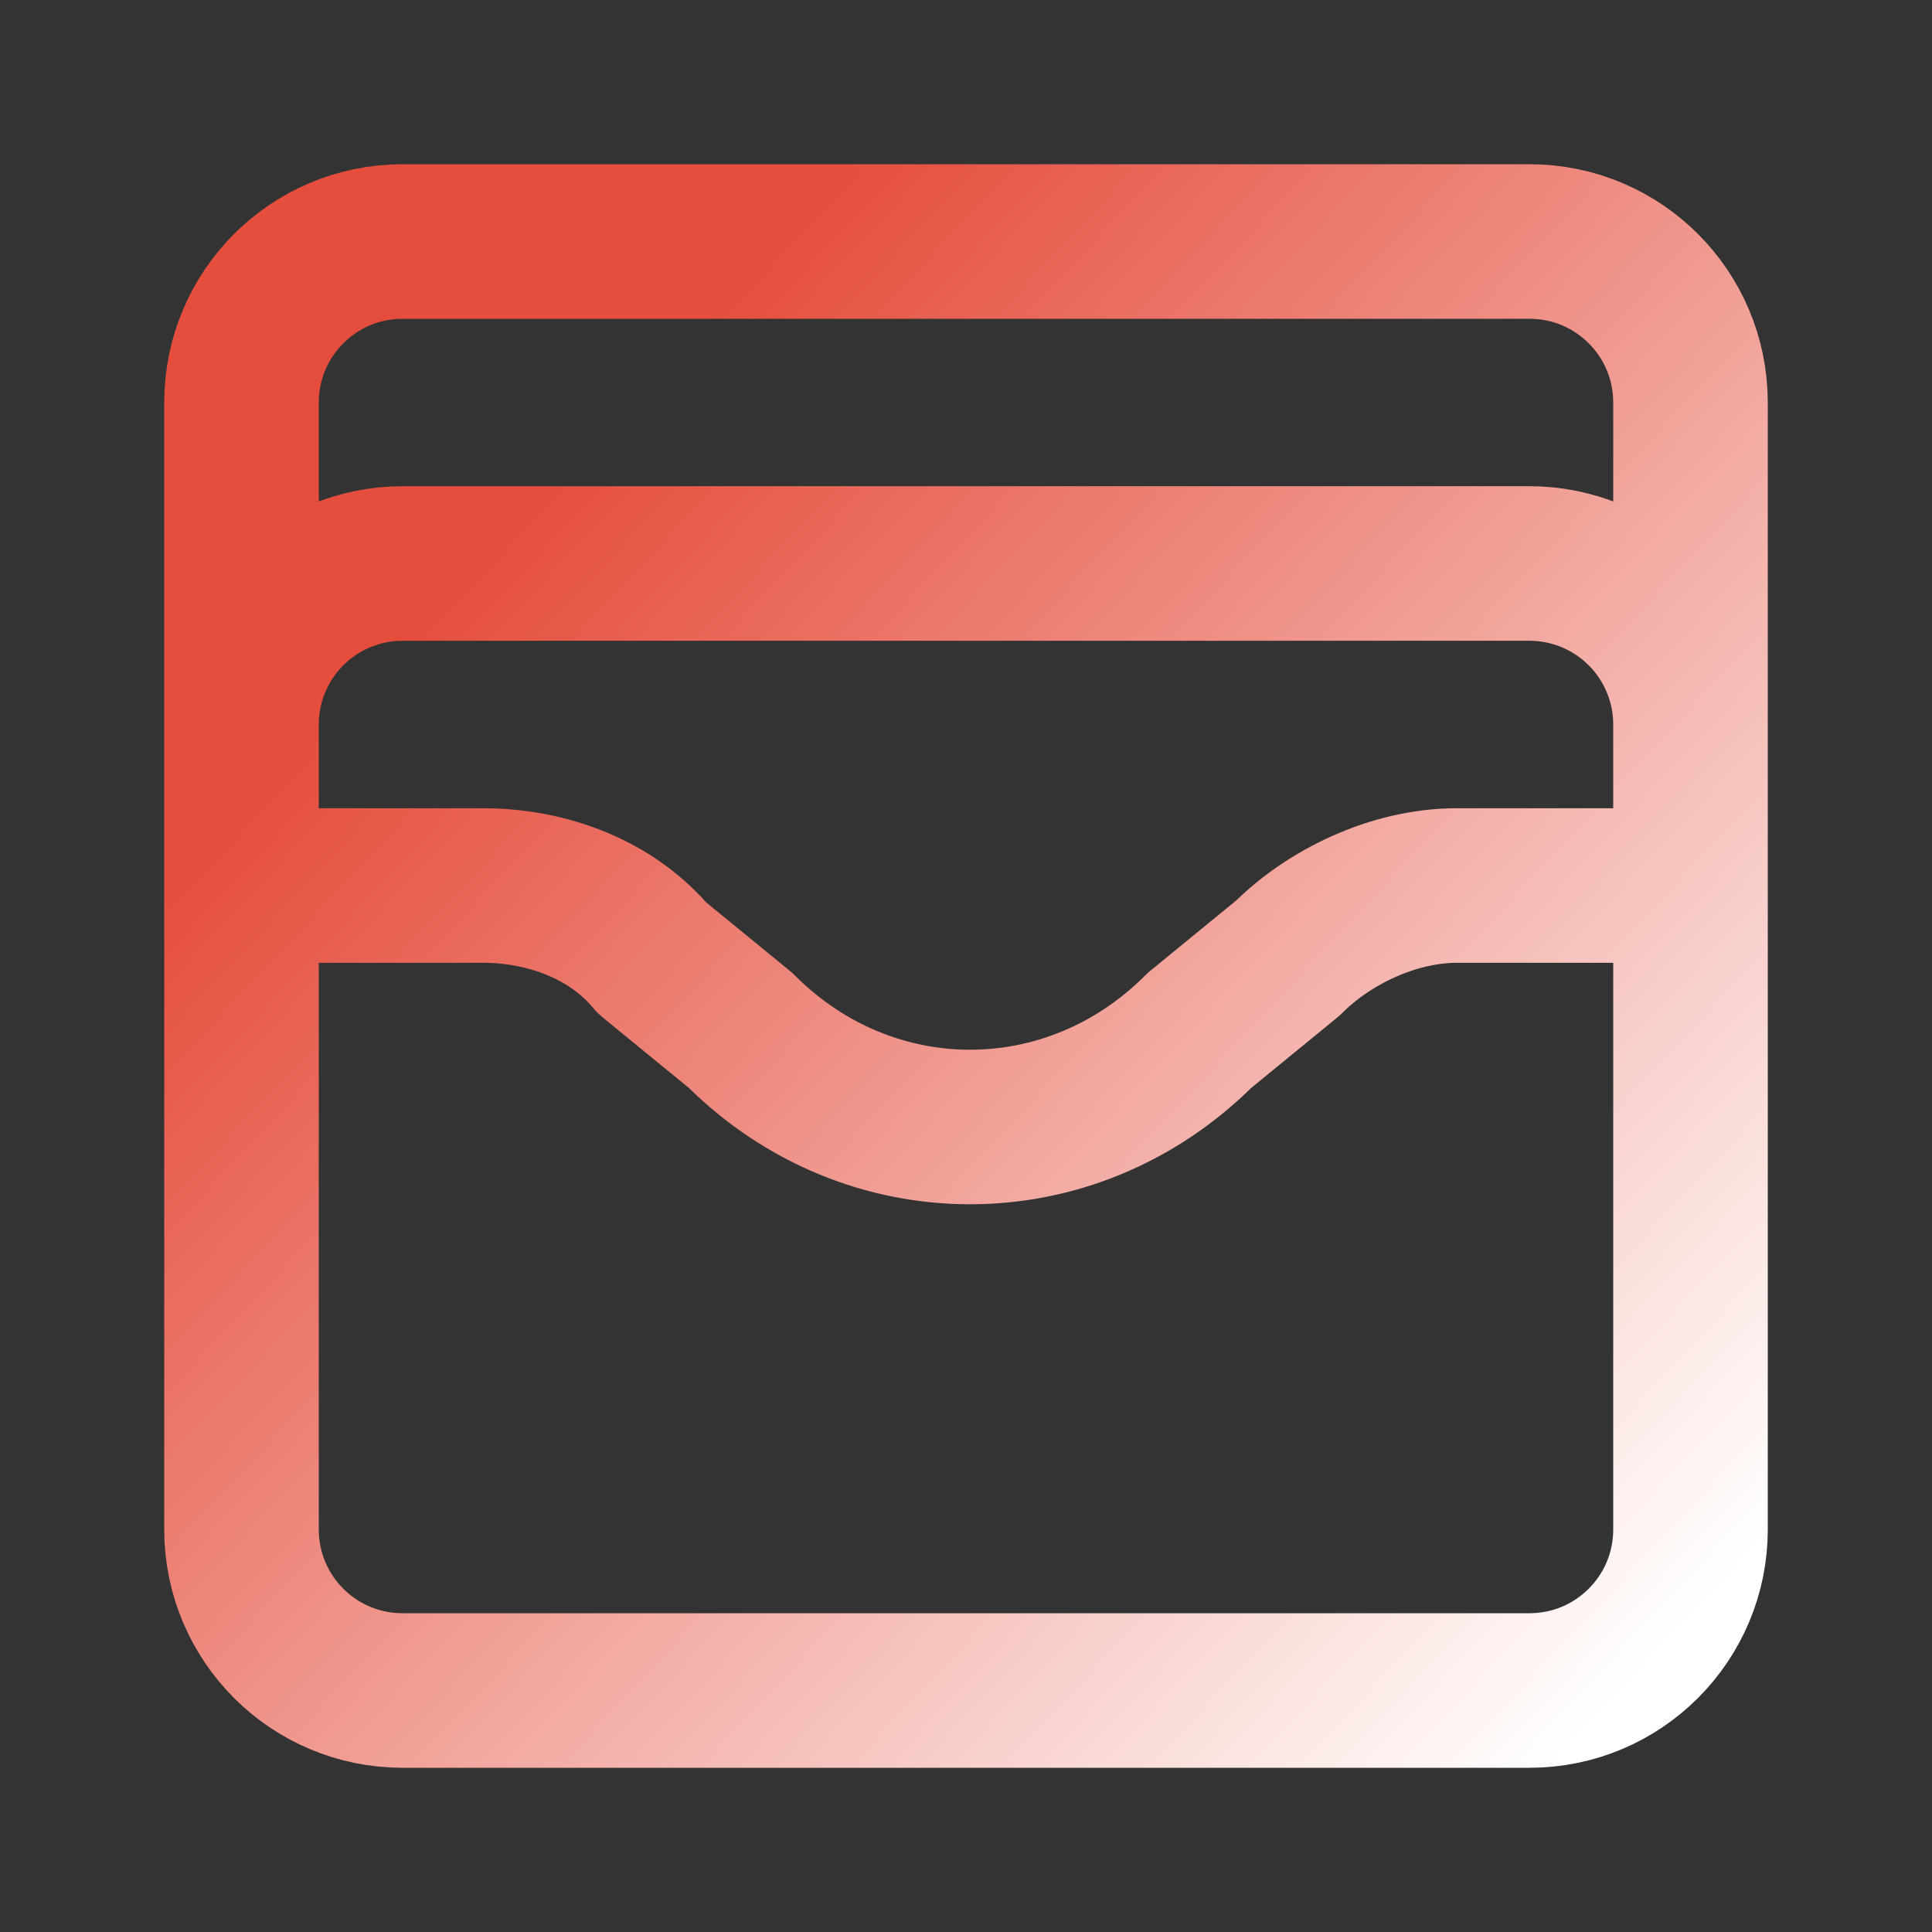<svg width="50" height="50" viewBox="0 0 50 50" fill="none" xmlns="http://www.w3.org/2000/svg">
<rect x="0" y="0" width="50" height="50" fill="#333333" stroke="none"/>
<g id="lucide/wallet-cards">
<path id="Vector" d="M6.25 18.75C6.25 17.645 6.689 16.585 7.47 15.804C8.252 15.022 9.312 14.583 10.417 14.583H39.583C40.688 14.583 41.748 15.022 42.53 15.804C43.311 16.585 43.75 17.645 43.75 18.75M6.25 22.917H12.5C14.167 22.917 15.833 23.542 16.875 24.792L19.167 26.667C22.5 30 27.708 30 31.042 26.667L33.333 24.792C34.375 23.75 36.042 22.917 37.708 22.917H43.75M10.417 6.25H39.583C41.885 6.25 43.75 8.115 43.75 10.417V39.583C43.75 41.885 41.885 43.75 39.583 43.75H10.417C8.115 43.75 6.25 41.885 6.25 39.583V10.417C6.25 8.115 8.115 6.25 10.417 6.25Z" stroke="url(#paint0_linear_40_97)" stroke-width="4" stroke-linecap="round" stroke-linejoin="round"/>
</g>
<defs>
<linearGradient id="paint0_linear_40_97" x1="7.562" y1="6.451" x2="44.578" y2="41.06" gradientUnits="userSpaceOnUse">
<stop offset="0.178" stop-color="#E54E3D"/>
<stop offset="1" stop-color="white"/>
</linearGradient>
</defs>
</svg>
